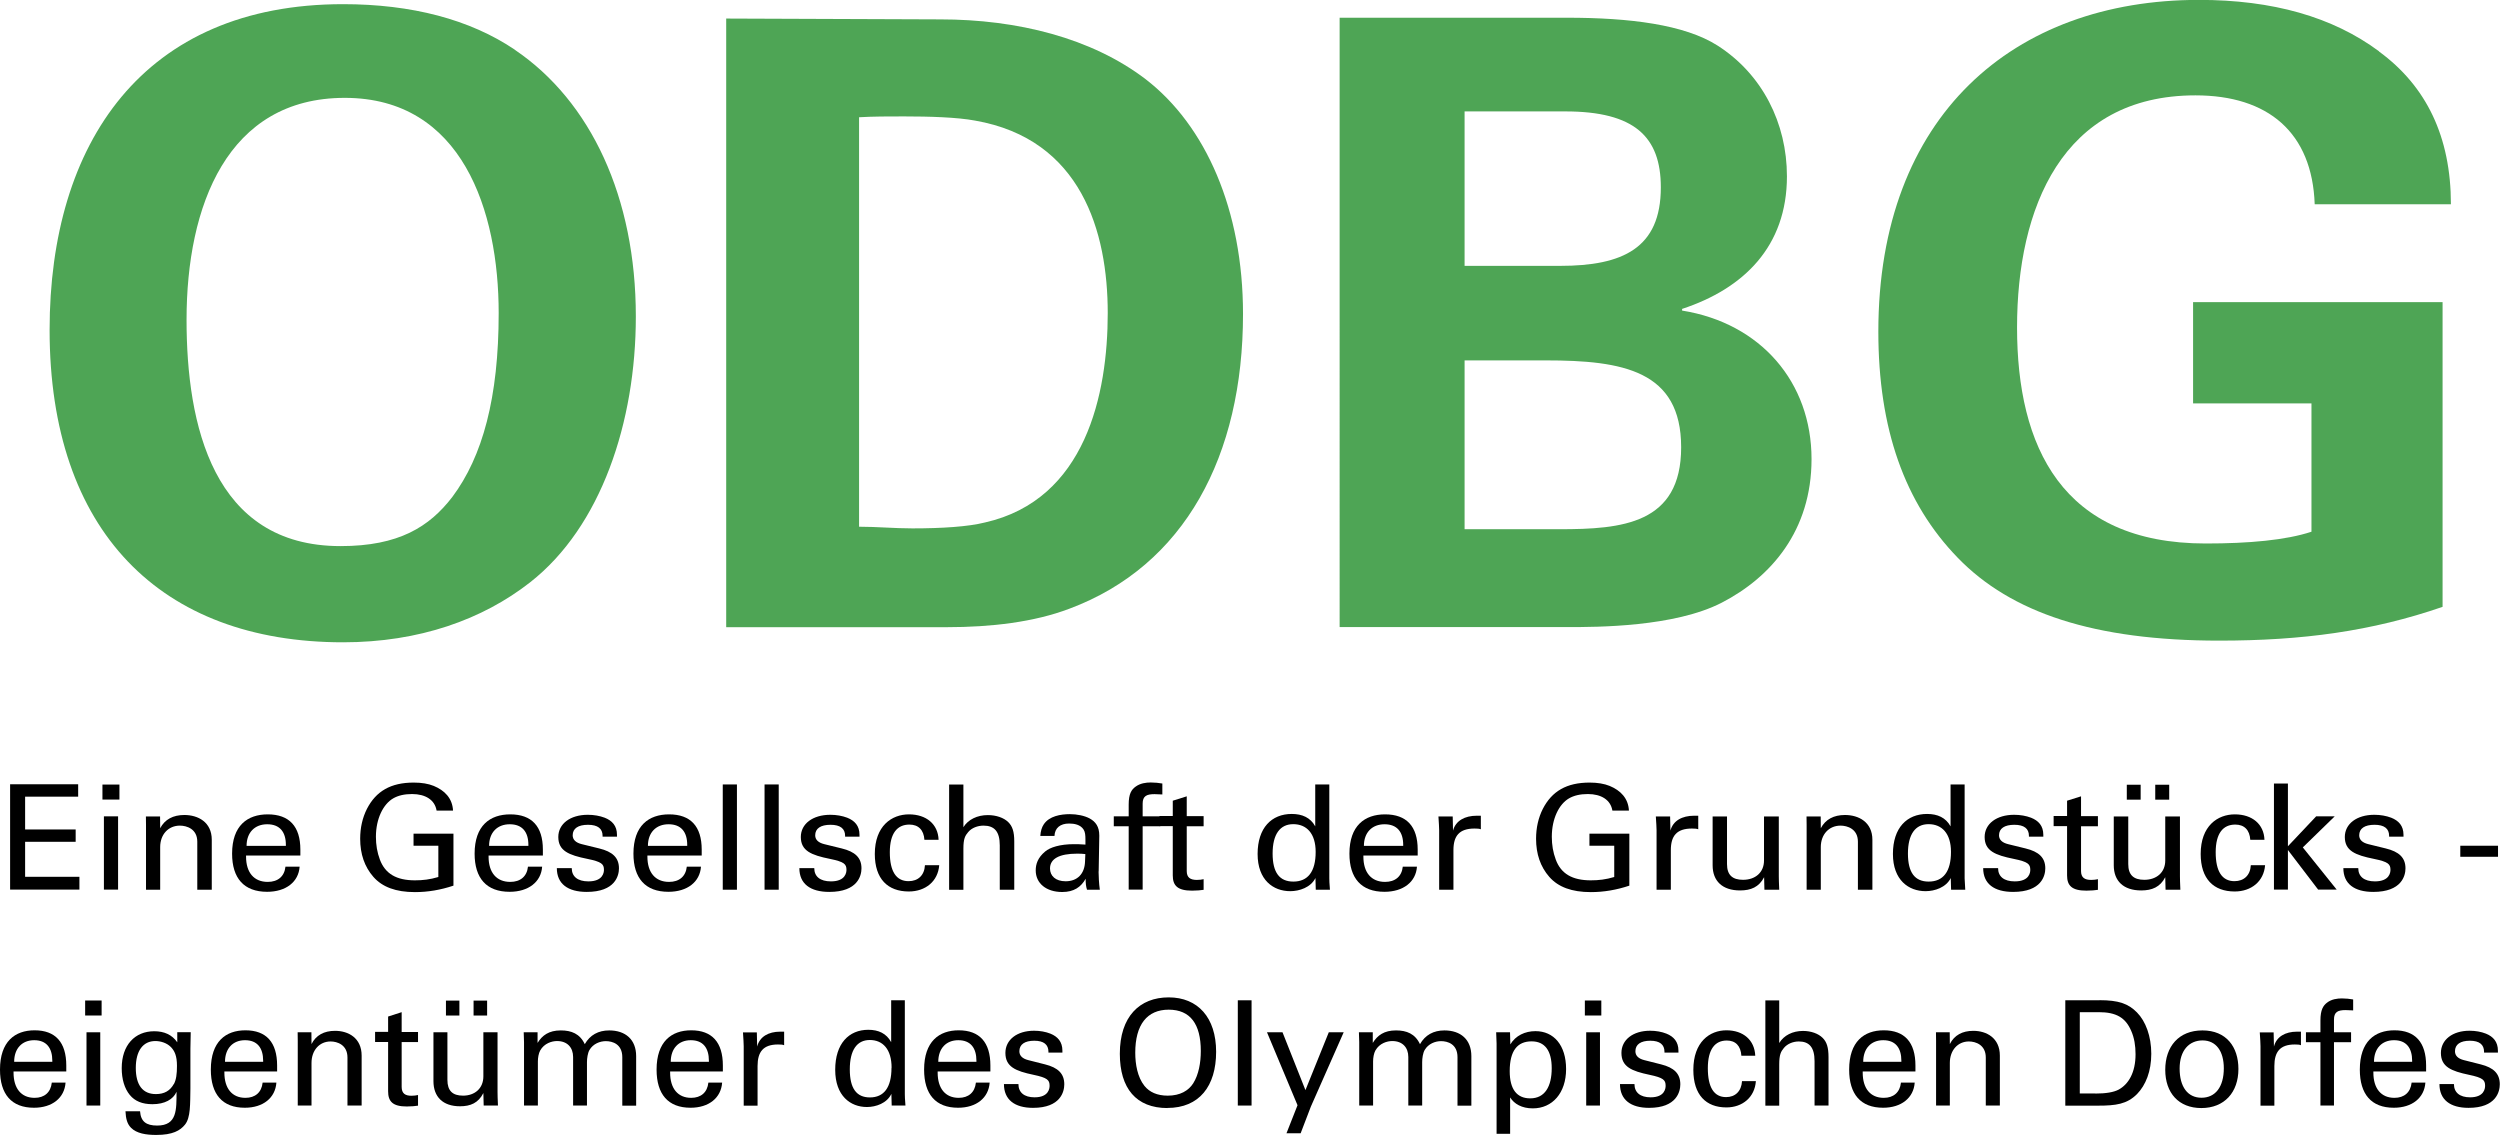 <?xml version="1.0" encoding="UTF-8"?><svg id="Logo" xmlns="http://www.w3.org/2000/svg" viewBox="0 0 239.88 108.9"><defs><style>.cls-1{fill:#4ea555;}</style></defs><path d="m6.36,102.81H1.3v.11c0,1.51.73,2.42,2.02,2.42.94,0,1.55-.52,1.65-1.46h1.32c-.1,1.46-1.27,2.41-3.03,2.41-2.16,0-3.26-1.3-3.26-3.66,0-2.69,1.43-3.77,3.32-3.77,2,0,3.04,1.15,3.04,3.38v.56Zm-1.34-.92v-.1c0-1.25-.57-1.98-1.74-1.98s-1.92.8-1.92,2.07h3.66Z"/><path d="m9.75,96v1.44h-1.58v-1.44h1.58Zm-.13,3.05v7.03h-1.32v-7.03h1.32Z"/><path d="m18.3,99.05l-.03,1.57v3.84c-.03,1.46.03,2.77-.52,3.45-.46.57-1.18.99-2.76.99-.97,0-1.88-.14-2.42-.69-.35-.35-.5-.85-.53-1.58h1.4c.07.99.59,1.37,1.64,1.37,1.93,0,1.85-1.53,1.86-3.24-.32.73-1.13,1.19-2.31,1.19-.98,0-1.68-.29-2.17-.88-.52-.63-.78-1.53-.78-2.58,0-2.21,1.26-3.54,3.12-3.54.97,0,1.71.34,2.21,1.06v-.97h1.29Zm-1.61,4.96c.22-.41.29-.97.29-1.74,0-.95-.22-1.44-.6-1.82s-.97-.56-1.47-.56c-1.19,0-1.88.94-1.88,2.58s.66,2.51,1.93,2.51c.81,0,1.36-.32,1.72-.97Z"/><path d="m26.59,102.81h-5.06v.11c0,1.51.73,2.42,2.02,2.42.94,0,1.55-.52,1.65-1.46h1.32c-.1,1.46-1.27,2.41-3.03,2.41-2.16,0-3.26-1.3-3.26-3.66,0-2.69,1.43-3.77,3.32-3.77,2,0,3.04,1.15,3.04,3.38v.56Zm-1.34-.92v-.1c0-1.25-.57-1.98-1.74-1.98s-1.92.8-1.92,2.07h3.66Z"/><path d="m34.68,106.08h-1.34v-4.61c0-1.22-.98-1.54-1.62-1.54-1.06,0-1.83.84-1.83,2.06v4.09h-1.32v-6.22c0-.13,0-.41-.01-.81h1.32c.01.57.01.95.01,1.13.43-.85,1.2-1.27,2.26-1.27,1.26,0,2.55.67,2.55,2.38v4.79Z"/><path d="m38.54,99.02h1.57v.97h-1.57v4.3c0,.63.34.85.94.85.24,0,.46-.03.63-.07v1.02c-.24.04-.63.08-1.08.08-1.36,0-1.79-.49-1.79-1.46v-4.73h-1.25v-.97h1.25v-1.47l1.3-.42v1.89Z"/><path d="m47.74,99.05v5.74c0,.22.01.66.04,1.29h-1.37c-.01-.6-.03-1.01-.03-1.2-.48.95-1.23,1.27-2.24,1.27-1.65,0-2.55-.91-2.55-2.41v-4.69h1.34v4.57c0,1.05.5,1.51,1.5,1.51,1.13,0,1.95-.7,1.95-1.85v-4.23h1.36Zm-3.66-3.04v1.43h-1.29v-1.43h1.29Zm2.66,0v1.43h-1.3v-1.43h1.3Z"/><path d="m58.45,98.87c1.57,0,2.59.88,2.59,2.47v4.75h-1.33v-4.65c0-1.26-.94-1.54-1.58-1.54-.56,0-1.22.25-1.57.85-.17.29-.24.81-.24,1.16v4.17h-1.33v-4.66c0-.9-.55-1.53-1.54-1.53-.49,0-1.23.21-1.62.91-.15.27-.22.7-.22,1.05v4.23h-1.33v-6.09c0-.15-.01-.48-.03-.94h1.33v1.02c.45-.73,1.09-1.2,2.23-1.2,1.02,0,1.83.32,2.3,1.32.5-.88,1.3-1.32,2.35-1.32Z"/><path d="m69.36,102.81h-5.06v.11c0,1.51.73,2.42,2.02,2.42.94,0,1.55-.52,1.65-1.46h1.32c-.1,1.46-1.27,2.41-3.03,2.41-2.16,0-3.26-1.3-3.26-3.66,0-2.69,1.43-3.77,3.32-3.77,2,0,3.04,1.15,3.04,3.38v.56Zm-1.34-.92v-.1c0-1.25-.57-1.98-1.74-1.98s-1.92.8-1.92,2.07h3.66Z"/><path d="m75.24,99v1.29c-.15-.06-.32-.07-.59-.07-1.42,0-1.96.71-1.96,2.07v3.8h-1.33v-5.7c0-.13-.03-.84-.07-1.33h1.33c.01.67.03,1.12.03,1.36.24-.95,1.09-1.43,2.21-1.43h.38Z"/><path d="m86.82,95.98v9.01c0,.15.01.52.06,1.09h-1.32c0-.2-.01-.57-.03-1.12-.43.9-1.48,1.26-2.35,1.26-1.57,0-3.04-1.06-3.04-3.57s1.3-3.84,3.18-3.84c.97,0,1.74.35,2.19,1.19v-4.02h1.32Zm-1.27,6.47c0-1.78-.85-2.66-2.09-2.66s-1.92.97-1.92,2.82.66,2.69,1.93,2.69c1.34,0,2.07-.95,2.07-2.84Z"/><path d="m95.03,102.81h-5.06v.11c0,1.51.73,2.42,2.02,2.42.94,0,1.55-.52,1.65-1.46h1.32c-.1,1.46-1.27,2.41-3.03,2.41-2.16,0-3.26-1.3-3.26-3.66,0-2.69,1.43-3.77,3.32-3.77,2,0,3.04,1.15,3.04,3.38v.56Zm-1.34-.92v-.1c0-1.25-.57-1.98-1.74-1.98s-1.92.8-1.92,2.07h3.66Z"/><path d="m101.94,101h-1.34v-.08c0-.69-.45-1.06-1.36-1.06s-1.43.35-1.43,1.01c0,.42.29.71.85.85l1.62.41c1.23.31,1.84.88,1.84,1.91,0,.69-.34,2.26-3,2.26-1.76,0-2.79-.78-2.79-2.28h1.39c0,.8.55,1.27,1.55,1.27,1.37,0,1.44-.87,1.44-1.11,0-.55-.21-.77-1.54-1.05-1.72-.36-2.7-.77-2.7-2.1,0-1.26,1.11-2.13,2.75-2.13.57,0,1.12.1,1.57.28.69.28,1.15.77,1.15,1.64v.2Z"/><path d="m112.02,106.32c-3,0-4.57-1.89-4.57-5.21,0-3.57,1.9-5.41,4.69-5.41s4.55,1.93,4.55,5.22-1.61,5.39-4.68,5.39Zm2.47-2.37c.53-.84.73-1.99.73-3.11,0-2.58-1.01-3.96-3.08-3.96s-3.21,1.43-3.21,4.13c0,1.12.22,2.35.88,3.18.48.6,1.22.94,2.24.94,1.19,0,1.99-.48,2.44-1.18Z"/><path d="m120.09,95.98v10.1h-1.32v-10.1h1.32Z"/><path d="m123.06,99.05l2.2,5.55,2.24-5.55h1.43l-3.15,7.13-.98,2.56h-1.36l1.06-2.69-2.93-7h1.48Z"/><path d="m138.59,98.87c1.57,0,2.59.88,2.59,2.47v4.75h-1.33v-4.65c0-1.26-.94-1.54-1.58-1.54-.56,0-1.22.25-1.57.85-.17.29-.24.81-.24,1.16v4.17h-1.33v-4.66c0-.9-.55-1.53-1.54-1.53-.49,0-1.23.21-1.62.91-.15.27-.22.7-.22,1.05v4.23h-1.33v-6.09c0-.15-.01-.48-.03-.94h1.33v1.02c.45-.73,1.09-1.2,2.23-1.2,1.02,0,1.83.32,2.3,1.32.5-.88,1.3-1.32,2.35-1.32Z"/><path d="m147.07,106.35c-1.05,0-1.78-.43-2.17-1.05v3.49h-1.3v-8.66c0-.11-.01-.48-.04-1.08h1.33c.01.57.03.97.03,1.16.5-.84,1.41-1.27,2.41-1.27,1.75,0,2.94,1.34,2.94,3.64s-1.32,3.77-3.19,3.77Zm1.82-3.85c0-1.69-.66-2.58-1.93-2.58-1.35,0-2.1.88-2.1,2.86,0,1.75.69,2.61,1.97,2.61,1.4,0,2.06-1.13,2.06-2.89Z"/><path d="m153.65,96v1.44h-1.58v-1.44h1.58Zm-.13,3.05v7.03h-1.32v-7.03h1.32Z"/><path d="m161.06,101h-1.35v-.08c0-.69-.45-1.06-1.36-1.06s-1.43.35-1.43,1.01c0,.42.29.71.85.85l1.62.41c1.23.31,1.84.88,1.84,1.91,0,.69-.34,2.26-3,2.26-1.76,0-2.79-.78-2.79-2.28h1.39c0,.8.55,1.27,1.55,1.27,1.37,0,1.44-.87,1.44-1.11,0-.55-.21-.77-1.54-1.05-1.72-.36-2.7-.77-2.7-2.1,0-1.26,1.11-2.13,2.75-2.13.57,0,1.12.1,1.57.28.69.28,1.15.77,1.15,1.64v.2Z"/><path d="m167.09,101.31c-.06-.97-.57-1.47-1.4-1.47-1.13,0-1.82.83-1.82,2.66s.59,2.77,1.75,2.77c.88,0,1.47-.56,1.53-1.53h1.33c-.11,1.54-1.28,2.52-2.83,2.52-1.95,0-3.17-1.2-3.17-3.6,0-2.69,1.57-3.8,3.18-3.8s2.7.94,2.76,2.44h-1.33Z"/><path d="m170.72,95.98v4.1c.45-.74,1.29-1.16,2.28-1.16.77,0,1.47.25,1.89.67.39.39.56.91.56,1.85v4.64h-1.34v-4.26c0-1.34-.52-1.89-1.51-1.89-.53,0-1.09.21-1.43.62-.29.35-.45.64-.45,1.6v3.94h-1.33v-10.1h1.33Z"/><path d="m183.79,102.81h-5.06v.11c0,1.51.73,2.42,2.02,2.42.94,0,1.55-.52,1.65-1.46h1.32c-.1,1.46-1.28,2.41-3.03,2.41-2.16,0-3.26-1.3-3.26-3.66,0-2.69,1.43-3.77,3.32-3.77,2,0,3.04,1.15,3.04,3.38v.56Zm-1.35-.92v-.1c0-1.25-.57-1.98-1.74-1.98s-1.92.8-1.92,2.07h3.66Z"/><path d="m191.89,106.08h-1.35v-4.61c0-1.22-.98-1.54-1.62-1.54-1.06,0-1.83.84-1.83,2.06v4.09h-1.32v-6.22c0-.13,0-.41-.01-.81h1.32c.01.57.01.95.01,1.13.43-.85,1.2-1.27,2.25-1.27,1.26,0,2.55.67,2.55,2.38v4.79Z"/><path d="m201.45,95.97c1.81,0,2.76.32,3.6,1.18.83.84,1.37,2.28,1.37,3.96s-.53,3.01-1.37,3.87c-.97.97-2.03,1.11-3.74,1.11h-3.14v-10.11h3.28Zm-.41,8.96c1.04,0,1.78-.13,2.25-.38.95-.52,1.62-1.64,1.62-3.39,0-.83-.12-1.57-.41-2.23-.55-1.3-1.46-1.81-3.12-1.81h-1.82v7.8h1.47Z"/><path d="m211.22,106.32c-2.16,0-3.46-1.44-3.46-3.67s1.29-3.78,3.57-3.78,3.45,1.57,3.45,3.7c0,2.24-1.34,3.75-3.56,3.75Zm2.16-3.81c0-1.67-.76-2.68-2.04-2.68s-2.2.95-2.2,2.7.77,2.8,2.1,2.8,2.14-1.04,2.14-2.83Z"/><path d="m220.78,99v1.29c-.15-.06-.32-.07-.59-.07-1.42,0-1.96.71-1.96,2.07v3.8h-1.33v-5.7c0-.13-.03-.84-.07-1.33h1.33c.01.67.03,1.12.03,1.36.24-.95,1.09-1.43,2.21-1.43h.38Z"/><path d="m225.79,96.95c-.24-.01-.52-.03-.73-.03-.74,0-1.11.18-1.11.91v1.22h1.64v.95h-1.64v6.08h-1.3v-6.08h-1.39v-.95h1.39v-1.13c0-1.04.27-1.43.63-1.71.43-.34.99-.41,1.43-.41.38,0,.74.04,1.08.1v1.05Z"/><path d="m232.79,102.81h-5.06v.11c0,1.51.73,2.42,2.02,2.42.94,0,1.55-.52,1.65-1.46h1.32c-.1,1.46-1.27,2.41-3.03,2.41-2.16,0-3.26-1.3-3.26-3.66,0-2.69,1.43-3.77,3.32-3.77,2,0,3.04,1.15,3.04,3.38v.56Zm-1.34-.92v-.1c0-1.25-.57-1.98-1.74-1.98s-1.92.8-1.92,2.07h3.66Z"/><path d="m239.69,101h-1.34v-.08c0-.69-.45-1.06-1.36-1.06s-1.43.35-1.43,1.01c0,.42.29.71.85.85l1.62.41c1.23.31,1.83.88,1.83,1.91,0,.69-.34,2.26-3,2.26-1.76,0-2.79-.78-2.79-2.28h1.39c0,.8.55,1.27,1.55,1.27,1.37,0,1.44-.87,1.44-1.11,0-.55-.21-.77-1.54-1.05-1.72-.36-2.7-.77-2.7-2.1,0-1.26,1.11-2.13,2.75-2.13.57,0,1.12.1,1.57.28.69.28,1.15.77,1.15,1.64v.2Z"/><path d="m7.5,75.25v1.19H2.41v3.15h4.85v1.18H2.41v3.36h5.21v1.23H.97v-10.11h6.54Z"/><path d="m11.46,75.28v1.44h-1.63v-1.44h1.63Zm-.13,3.05v7.03h-1.36v-7.03h1.36Z"/><path d="m20.32,85.37h-1.39v-4.61c0-1.22-1.01-1.54-1.67-1.54-1.1,0-1.89.84-1.89,2.06v4.09h-1.36v-6.22c0-.13,0-.41-.01-.81h1.36c.01.57.01.95.01,1.13.45-.85,1.24-1.27,2.32-1.27,1.3,0,2.63.67,2.63,2.38v4.79Z"/><path d="m28.82,82.09h-5.21v.11c0,1.51.75,2.42,2.08,2.42.97,0,1.6-.52,1.7-1.46h1.36c-.1,1.46-1.31,2.41-3.12,2.41-2.22,0-3.36-1.3-3.36-3.66,0-2.69,1.47-3.77,3.42-3.77,2.06,0,3.13,1.15,3.13,3.38v.56Zm-1.39-.92v-.1c0-1.25-.59-1.98-1.79-1.98s-1.98.8-1.98,2.07h3.77Z"/><path d="m41.89,77.77c-.17-1.02-1.07-1.58-2.35-1.58-.74,0-1.34.14-1.82.42-.94.55-1.65,1.93-1.65,3.68,0,.77.12,1.5.38,2.19.51,1.36,1.59,1.99,3.36,1.99.76,0,1.46-.08,2.25-.32v-3h-2.38v-1.16h3.83v4.99c-1.23.41-2.44.62-3.7.62-1.83,0-3.13-.49-3.98-1.46-.85-.97-1.27-2.19-1.27-3.66,0-1.05.22-2.02.65-2.87.87-1.69,2.28-2.52,4.49-2.52.77,0,1.4.11,1.92.32,1.04.43,1.79,1.18,1.85,2.37h-1.57Z"/><path d="m52.09,82.09h-5.21v.11c0,1.51.75,2.42,2.08,2.42.97,0,1.6-.52,1.7-1.46h1.36c-.1,1.46-1.31,2.41-3.12,2.41-2.22,0-3.36-1.3-3.36-3.66,0-2.69,1.47-3.77,3.42-3.77,2.06,0,3.13,1.15,3.13,3.38v.56Zm-1.39-.92v-.1c0-1.25-.59-1.98-1.79-1.98s-1.98.8-1.98,2.07h3.77Z"/><path d="m59.21,80.28h-1.39v-.08c0-.69-.46-1.06-1.4-1.06s-1.47.35-1.47,1.01c0,.42.3.71.88.85l1.67.41c1.27.31,1.89.88,1.89,1.91,0,.69-.35,2.26-3.09,2.26-1.82,0-2.87-.78-2.87-2.28h1.43c0,.8.56,1.27,1.6,1.27,1.41,0,1.49-.87,1.49-1.11,0-.55-.22-.77-1.59-1.05-1.78-.36-2.79-.77-2.79-2.1,0-1.26,1.14-2.13,2.83-2.13.59,0,1.15.1,1.62.28.71.28,1.18.77,1.18,1.64v.2Z"/><path d="m67.33,82.09h-5.21v.11c0,1.51.75,2.42,2.08,2.42.97,0,1.6-.52,1.7-1.46h1.36c-.1,1.46-1.31,2.41-3.12,2.41-2.22,0-3.36-1.3-3.36-3.66,0-2.69,1.47-3.77,3.42-3.77,2.06,0,3.13,1.15,3.13,3.38v.56Zm-1.39-.92v-.1c0-1.25-.59-1.98-1.79-1.98s-1.98.8-1.98,2.07h3.77Z"/><path d="m70.71,75.27v10.1h-1.36v-10.1h1.36Z"/><path d="m74.72,75.27v10.1h-1.36v-10.1h1.36Z"/><path d="m82.48,80.28h-1.39v-.08c0-.69-.46-1.06-1.4-1.06s-1.47.35-1.47,1.01c0,.42.3.71.88.85l1.67.41c1.27.31,1.89.88,1.89,1.91,0,.69-.35,2.26-3.09,2.26-1.82,0-2.87-.78-2.87-2.28h1.43c0,.8.56,1.27,1.6,1.27,1.41,0,1.49-.87,1.49-1.11,0-.55-.22-.77-1.59-1.05-1.78-.36-2.79-.77-2.79-2.1,0-1.26,1.14-2.13,2.83-2.13.59,0,1.15.1,1.62.28.71.28,1.18.77,1.18,1.64v.2Z"/><path d="m88.7,80.59c-.06-.97-.59-1.47-1.44-1.47-1.17,0-1.88.83-1.88,2.66s.61,2.77,1.8,2.77c.91,0,1.52-.56,1.57-1.53h1.37c-.12,1.54-1.31,2.52-2.92,2.52-2.01,0-3.26-1.2-3.26-3.6,0-2.69,1.62-3.8,3.28-3.8s2.79.94,2.84,2.44h-1.37Z"/><path d="m92.44,75.27v4.1c.46-.74,1.33-1.16,2.35-1.16.79,0,1.52.25,1.95.67.4.39.58.91.58,1.85v4.64h-1.39v-4.26c0-1.34-.53-1.89-1.56-1.89-.55,0-1.13.21-1.47.62-.3.35-.46.64-.46,1.6v3.94h-1.37v-10.1h1.37Z"/><path d="m105.41,83.62c0,.38.04,1.2.12,1.75h-1.23c-.1-.32-.13-.6-.13-1.05-.45.8-1.13,1.27-2.25,1.27-1.54,0-2.54-.84-2.54-2.07,0-.6.19-1.22.91-1.82.46-.39,1.41-.7,2.76-.7.19,0,.63,0,1.1.04v-.48c0-.42-.03-.73-.17-.95-.3-.49-.9-.59-1.4-.59-.84,0-1.37.42-1.4,1.19h-1.36c.03-.46.14-.83.33-1.11.53-.8,1.63-.98,2.51-.98.66,0,1.4.14,1.91.42.55.31.91.77.91,1.64l-.06,3.43Zm-1.3-.94l.03-.73c-.14-.03-.61-.04-.78-.04-1.72,0-2.61.49-2.61,1.42,0,.71.53,1.23,1.5,1.23,1.14,0,1.82-.73,1.86-1.88Z"/><path d="m111.53,76.23c-.25-.01-.53-.03-.75-.03-.76,0-1.14.18-1.14.91v1.22h1.69v.95h-1.69v6.08h-1.34v-6.08h-1.43v-.95h1.43v-1.13c0-1.04.27-1.43.65-1.71.45-.34,1.02-.41,1.47-.41.39,0,.77.04,1.11.1v1.05Z"/><path d="m113.87,78.31h1.62v.97h-1.62v4.3c0,.63.35.85.97.85.25,0,.48-.03.65-.07v1.02c-.25.04-.65.08-1.11.08-1.4,0-1.85-.49-1.85-1.46v-4.73h-1.28v-.97h1.28v-1.47l1.34-.42v1.89Z"/><path d="m127.55,75.27v9.01c0,.15.01.52.06,1.09h-1.36c0-.2-.01-.57-.03-1.12-.45.9-1.53,1.26-2.42,1.26-1.62,0-3.13-1.06-3.13-3.57s1.34-3.84,3.28-3.84c1,0,1.79.35,2.25,1.19v-4.02h1.36Zm-1.31,6.47c0-1.78-.88-2.66-2.15-2.66s-1.98.97-1.98,2.82.68,2.69,1.99,2.69c1.39,0,2.14-.95,2.14-2.84Z"/><path d="m136.03,82.09h-5.21v.11c0,1.51.75,2.42,2.08,2.42.97,0,1.6-.52,1.7-1.46h1.36c-.1,1.46-1.31,2.41-3.12,2.41-2.22,0-3.36-1.3-3.36-3.66,0-2.69,1.47-3.77,3.42-3.77,2.06,0,3.13,1.15,3.13,3.38v.56Zm-1.39-.92v-.1c0-1.25-.59-1.98-1.79-1.98s-1.98.8-1.98,2.07h3.77Z"/><path d="m142.09,78.28v1.29c-.16-.06-.33-.07-.61-.07-1.46,0-2.02.71-2.02,2.07v3.8h-1.37v-5.7c0-.13-.03-.84-.07-1.33h1.37c.01.67.03,1.12.03,1.36.25-.95,1.13-1.43,2.28-1.43h.39Z"/><path d="m154.71,77.77c-.17-1.02-1.07-1.58-2.35-1.58-.74,0-1.34.14-1.82.42-.94.55-1.64,1.93-1.64,3.68,0,.77.12,1.5.38,2.19.5,1.36,1.59,1.99,3.36,1.99.76,0,1.46-.08,2.25-.32v-3h-2.38v-1.16h3.83v4.99c-1.23.41-2.44.62-3.7.62-1.83,0-3.13-.49-3.98-1.46-.85-.97-1.27-2.19-1.27-3.66,0-1.05.22-2.02.65-2.87.87-1.69,2.28-2.52,4.49-2.52.76,0,1.4.11,1.92.32,1.04.43,1.79,1.18,1.85,2.37h-1.57Z"/><path d="m162.95,78.28v1.29c-.16-.06-.33-.07-.61-.07-1.46,0-2.02.71-2.02,2.07v3.8h-1.37v-5.7c0-.13-.03-.84-.07-1.33h1.37c.01.67.03,1.12.03,1.36.25-.95,1.12-1.43,2.28-1.43h.39Z"/><path d="m170.68,78.34v5.74c0,.22.01.66.04,1.29h-1.42c-.01-.6-.03-1.01-.03-1.2-.49.95-1.27,1.27-2.31,1.27-1.7,0-2.63-.91-2.63-2.41v-4.69h1.38v4.57c0,1.05.52,1.51,1.54,1.51,1.17,0,2.01-.7,2.01-1.85v-4.23h1.4Z"/><path d="m179.66,85.37h-1.39v-4.61c0-1.22-1.01-1.54-1.67-1.54-1.1,0-1.89.84-1.89,2.06v4.09h-1.36v-6.22c0-.13,0-.41-.01-.81h1.36c.01.57.01.95.01,1.13.45-.85,1.24-1.27,2.32-1.27,1.3,0,2.63.67,2.63,2.38v4.79Z"/><path d="m188.51,75.27v9.01c0,.15.02.52.06,1.09h-1.36c0-.2-.01-.57-.03-1.12-.45.9-1.53,1.26-2.42,1.26-1.62,0-3.13-1.06-3.13-3.57s1.34-3.84,3.28-3.84c1,0,1.79.35,2.25,1.19v-4.02h1.36Zm-1.31,6.47c0-1.78-.88-2.66-2.15-2.66s-1.98.97-1.98,2.82.68,2.69,1.99,2.69c1.39,0,2.14-.95,2.14-2.84Z"/><path d="m196.07,80.28h-1.39v-.08c0-.69-.46-1.06-1.4-1.06s-1.47.35-1.47,1.01c0,.42.3.71.88.85l1.67.41c1.27.31,1.89.88,1.89,1.91,0,.69-.35,2.26-3.09,2.26-1.82,0-2.87-.78-2.87-2.28h1.43c0,.8.56,1.27,1.6,1.27,1.42,0,1.49-.87,1.49-1.11,0-.55-.22-.77-1.59-1.05-1.78-.36-2.79-.77-2.79-2.1,0-1.26,1.14-2.13,2.83-2.13.59,0,1.15.1,1.62.28.71.28,1.18.77,1.18,1.64v.2Z"/><path d="m199.68,78.31h1.62v.97h-1.62v4.3c0,.63.35.85.97.85.25,0,.48-.03.65-.07v1.02c-.25.04-.65.08-1.11.08-1.4,0-1.85-.49-1.85-1.46v-4.73h-1.29v-.97h1.29v-1.47l1.34-.42v1.89Z"/><path d="m209.17,78.34v5.74c0,.22.01.66.04,1.29h-1.42c-.01-.6-.03-1.01-.03-1.2-.49.95-1.27,1.27-2.31,1.27-1.7,0-2.63-.91-2.63-2.41v-4.69h1.39v4.57c0,1.05.52,1.51,1.54,1.51,1.17,0,2.01-.7,2.01-1.85v-4.23h1.4Zm-3.77-3.04v1.43h-1.33v-1.43h1.33Zm2.74,0v1.43h-1.34v-1.43h1.34Z"/><path d="m215.92,80.59c-.06-.97-.59-1.47-1.44-1.47-1.17,0-1.88.83-1.88,2.66s.61,2.77,1.8,2.77c.91,0,1.52-.56,1.57-1.53h1.37c-.12,1.54-1.31,2.52-2.92,2.52-2.01,0-3.26-1.2-3.26-3.6,0-2.69,1.62-3.8,3.28-3.8s2.79.94,2.84,2.44h-1.37Z"/><path d="m219.53,75.18v6.02l2.71-2.87h1.78l-3.06,2.98,3.25,4.05h-1.78l-2.9-3.8v3.8h-1.34v-10.18h1.34Z"/><path d="m230.63,80.28h-1.39v-.08c0-.69-.46-1.06-1.4-1.06s-1.47.35-1.47,1.01c0,.42.3.71.88.85l1.67.41c1.27.31,1.89.88,1.89,1.91,0,.69-.35,2.26-3.09,2.26-1.82,0-2.87-.78-2.87-2.28h1.43c0,.8.56,1.27,1.6,1.27,1.41,0,1.49-.87,1.49-1.11,0-.55-.22-.77-1.59-1.05-1.78-.36-2.79-.77-2.79-2.1,0-1.26,1.14-2.13,2.83-2.13.59,0,1.15.1,1.62.28.71.28,1.18.77,1.18,1.64v.2Z"/><path d="m239.69,81.15v1.06h-3.62v-1.06h3.62Z"/><path class="cls-1" d="m49.4,4.78c7.3,4.94,11.61,14.17,11.61,25.59,0,10.12-3.33,20.17-10.15,25.51-4.55,3.56-10.63,5.75-17.94,5.75-17.53,0-28.16-10.69-28.16-29.97C4.76,13.69,13.77.4,32.92.4c6.57,0,12.17,1.46,16.48,4.37Zm-16.72,47.62c5.6,0,8.52-1.86,10.71-4.7,2.92-3.89,4.46-9.56,4.46-17.66,0-9.8-3.49-20.65-14.77-20.65s-15.18,10.37-15.18,21.3c0,10.04,2.52,21.71,14.77,21.71Z"/><path class="cls-1" d="m90.22,1.86c7.39,0,14.53,1.78,19.72,5.75,5.76,4.45,9.33,12.55,9.33,22.52,0,13.61-5.6,24.14-16.64,28.27-3.41,1.3-7.55,1.78-11.77,1.78h-21.18V1.78l20.53.08Zm-7.79,48.68c1.7,0,3.41.16,5.11.16,2.84,0,5.36-.16,6.98-.57,9.66-2.19,11.77-12.31,11.77-20.09s-2.52-16.69-12.74-18.47c-1.7-.32-4.38-.4-6.82-.4-1.46,0-2.92,0-4.3.08v39.28Z"/><path class="cls-1" d="m150.35,1.7c6.01,0,11.28.65,14.45,2.67,4.3,2.75,6.66,7.45,6.66,12.55,0,6.72-4.14,10.77-10.06,12.72v.16c7.55,1.21,12.42,6.88,12.42,14.25,0,6.88-3.9,11.34-8.6,13.77-4.54,2.35-12.01,2.35-14.77,2.35h-21.91V1.7h21.83Zm-.65,23.81c6.01,0,9.66-1.7,9.66-7.53,0-4.86-2.52-7.29-9.17-7.29h-9.66v14.82h9.17Zm-.08,25.27c6.01,0,11.69-.49,11.69-7.86s-5.6-8.34-12.99-8.34h-7.79v16.2h9.09Z"/><path class="cls-1" d="m228.27,4.94c4.54,3.32,6.9,8.18,6.9,14.66h-13.07c-.24-6.88-4.46-10.45-11.44-10.45-12.82,0-17.12,10.85-17.12,22.27s4.3,20.73,18.1,20.73c4.14,0,7.71-.32,10.15-1.13v-12.31h-11.36v-9.72h23.94v29.24c-6.82,2.35-13.47,3.24-21.43,3.24-12.01,0-19.97-2.67-25.08-7.94-5.11-5.26-7.63-12.39-7.63-21.71,0-20.73,12.99-31.83,30.76-31.83,7.06,0,12.82,1.62,17.29,4.94Z"/></svg>